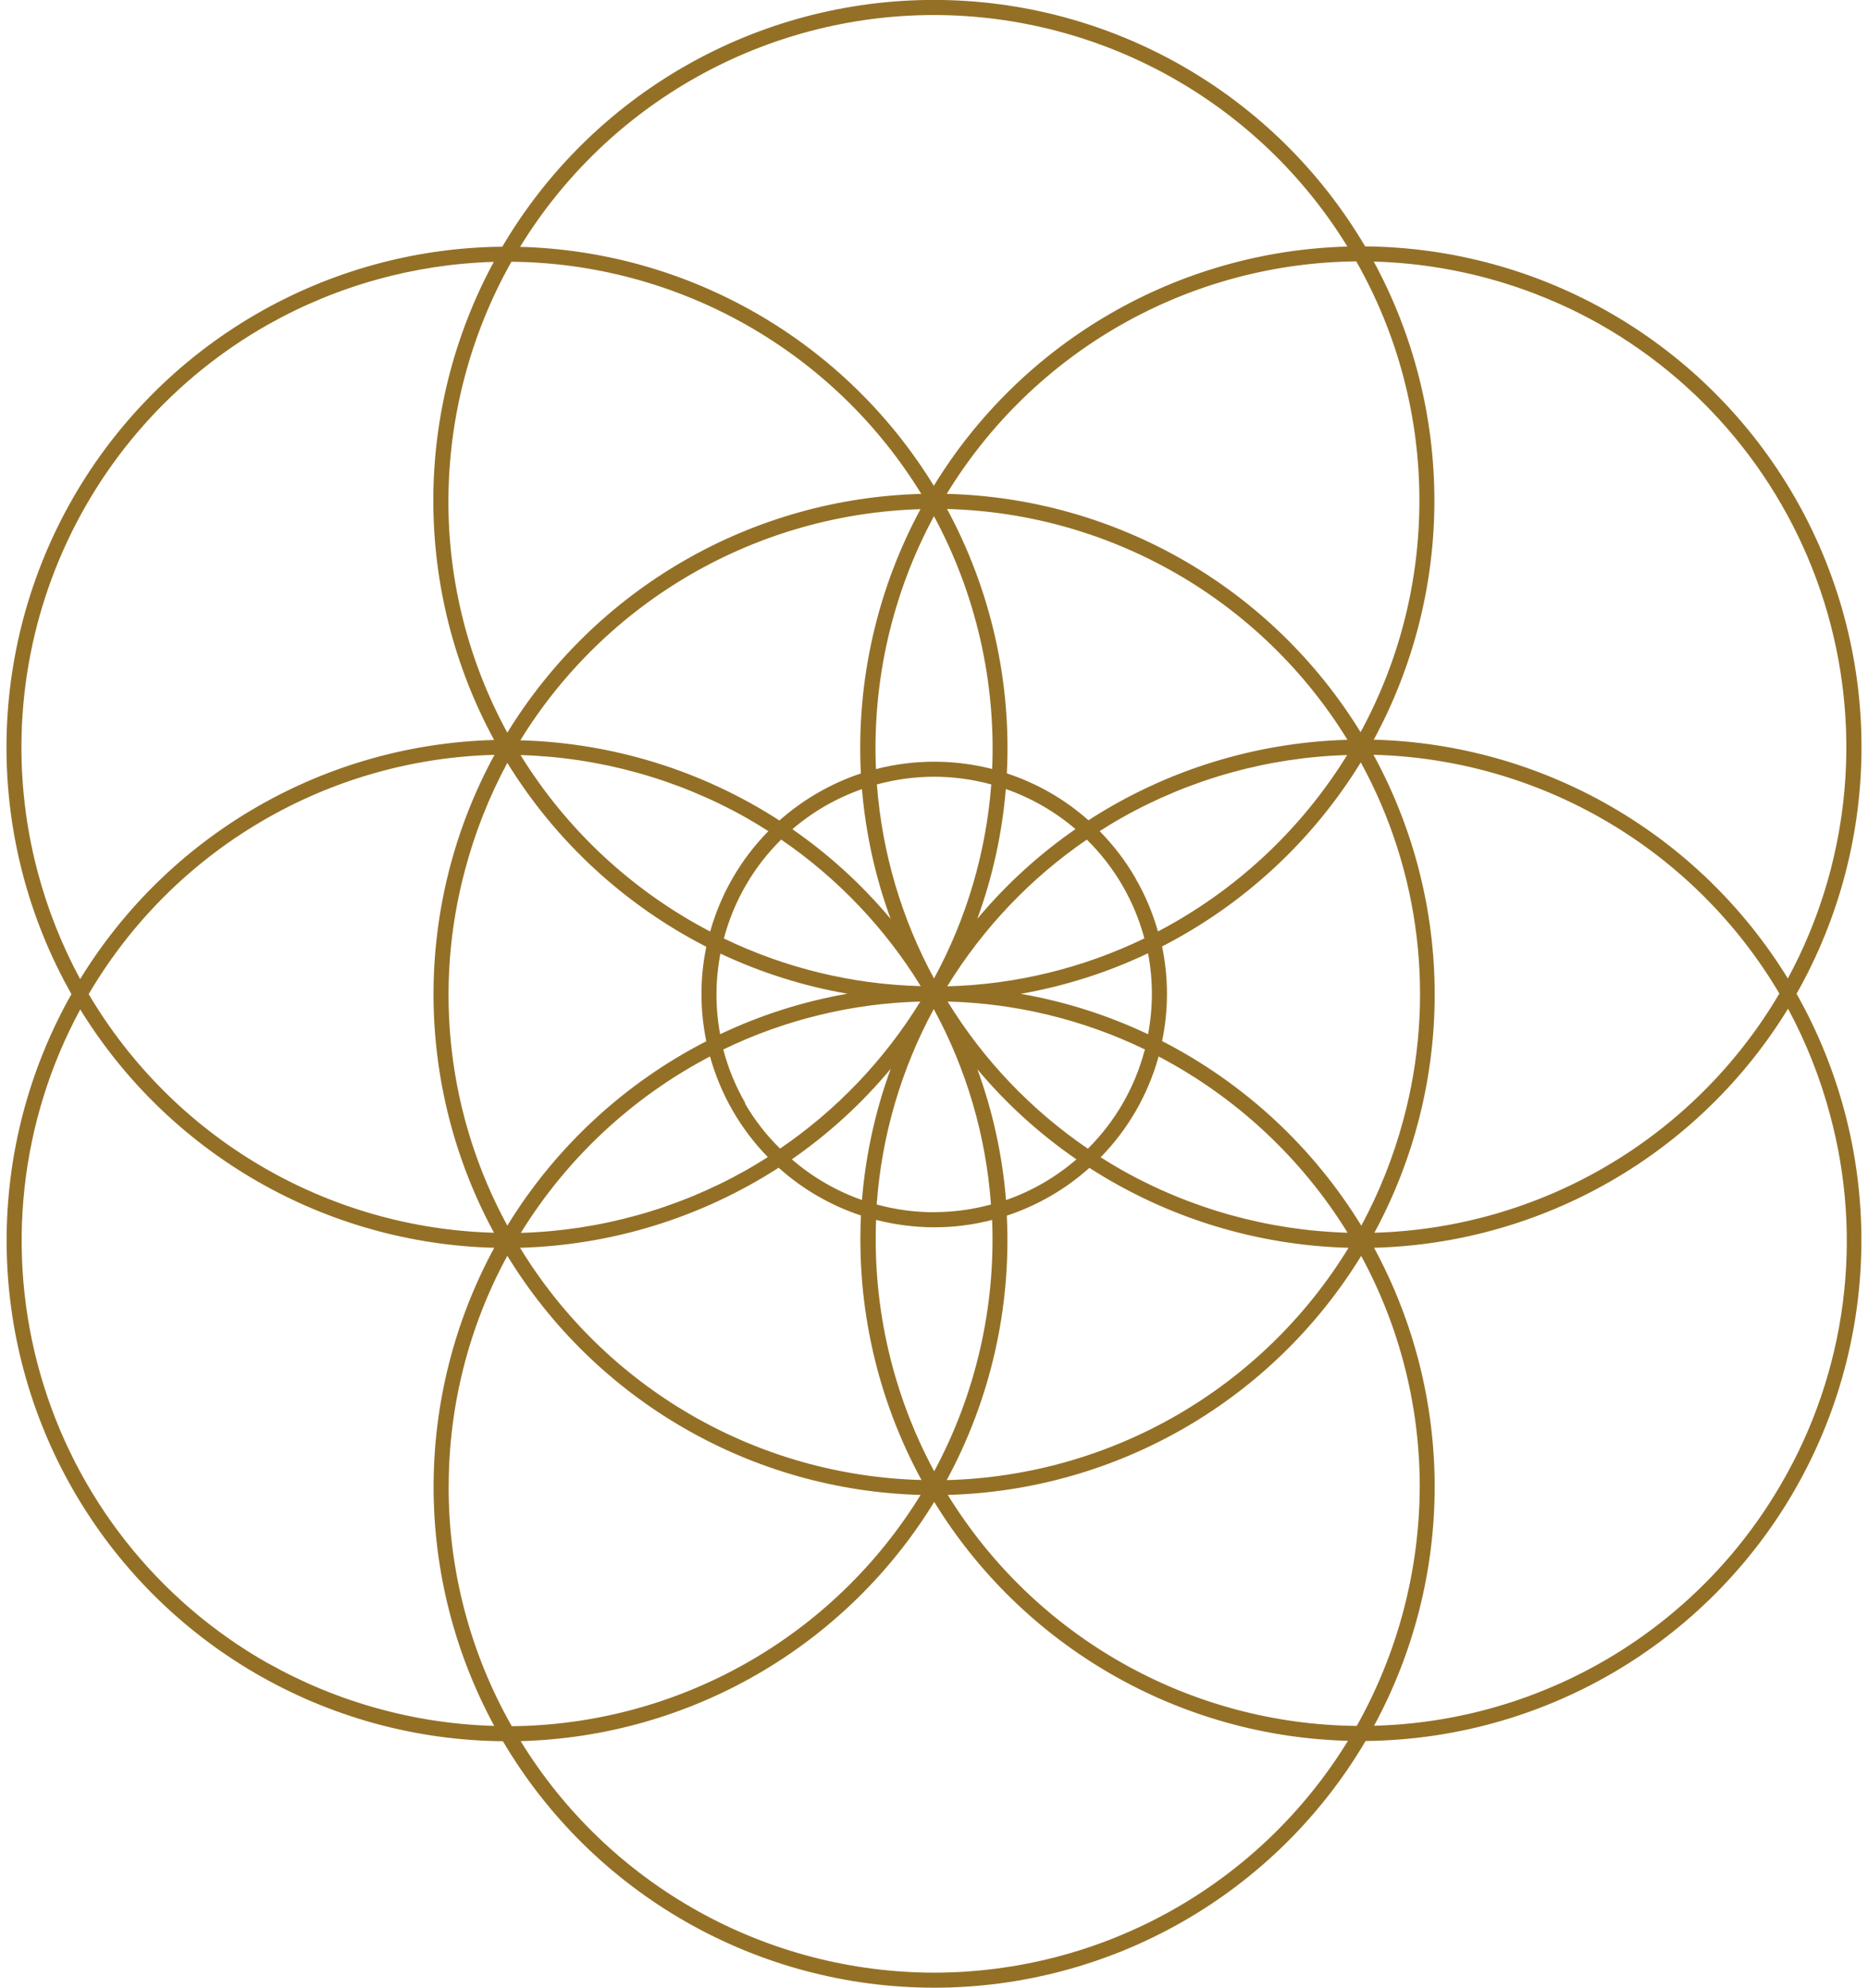 <?xml version="1.0" encoding="UTF-8"?>
<svg xmlns="http://www.w3.org/2000/svg" width="94" height="100" viewBox="0 0 94 100" fill="none">
  <path d="M90.412 49.984C92.57 46.167 93.694 41.853 93.673 37.468C93.653 33.084 92.488 28.78 90.295 24.984C88.101 21.188 84.955 18.029 81.166 15.822C77.378 13.614 73.079 12.433 68.695 12.396C66.468 8.619 63.293 5.487 59.485 3.313C55.677 1.138 51.367 -0.005 46.981 -0.004C42.596 -0.002 38.287 1.144 34.48 3.321C30.673 5.499 27.501 8.632 25.276 12.412C20.893 12.454 16.597 13.639 12.812 15.85C9.027 18.061 5.884 21.222 3.694 25.019C1.505 28.817 0.344 33.12 0.326 37.503C0.309 41.887 1.435 46.199 3.595 50.014C1.437 53.83 0.313 58.144 0.333 62.528C0.354 66.912 1.518 71.215 3.711 75.011C5.904 78.808 9.049 81.966 12.837 84.174C16.624 86.382 20.923 87.563 25.307 87.601C27.533 91.379 30.707 94.51 34.514 96.684C38.322 98.859 42.631 100.002 47.016 100.001C51.401 100 55.709 98.854 59.515 96.677C63.321 94.5 66.493 91.367 68.718 87.589C73.101 87.546 77.397 86.361 81.182 84.15C84.967 81.939 88.11 78.778 90.3 74.981C92.489 71.183 93.65 66.88 93.668 62.497C93.685 58.113 92.558 53.801 90.399 49.986L90.412 49.984ZM80.522 16.322C86.089 19.48 90.196 24.694 91.962 30.846C93.727 36.998 93.011 43.598 89.966 49.227C87.768 45.648 84.711 42.674 81.072 40.576C77.433 38.478 73.328 37.322 69.129 37.214C71.132 33.522 72.18 29.388 72.18 25.187C72.18 20.987 71.132 16.853 69.129 13.16C73.127 13.27 77.038 14.355 80.522 16.322ZM68.274 86.83C64.141 86.792 60.084 85.707 56.485 83.674C52.886 81.642 49.861 78.73 47.694 75.21C51.888 75.094 55.987 73.933 59.619 71.833C63.251 69.733 66.302 66.76 68.496 63.184C70.434 66.752 71.448 70.749 71.443 74.809C71.427 79.02 70.337 83.158 68.274 86.83ZM22.579 74.809C22.574 70.746 23.588 66.746 25.529 63.177C27.717 66.757 30.766 69.734 34.398 71.835C38.03 73.937 42.13 75.097 46.325 75.21C44.16 78.731 41.137 81.646 37.539 83.68C33.941 85.715 29.886 86.804 25.753 86.845C23.667 83.177 22.572 79.029 22.576 74.809H22.579ZM25.73 13.168C29.877 13.207 33.945 14.3 37.554 16.343C41.163 18.386 44.193 21.313 46.36 24.848C42.162 24.957 38.058 26.113 34.42 28.211C30.782 30.309 27.726 33.282 25.529 36.861C23.575 33.282 22.556 29.268 22.564 25.191C22.577 20.979 23.668 16.841 25.733 13.17L25.73 13.168ZM71.425 25.189C71.43 29.258 70.412 33.263 68.466 36.836C66.269 33.26 63.213 30.29 59.576 28.196C55.939 26.102 51.837 24.95 47.641 24.846C49.801 21.308 52.827 18.378 56.432 16.331C60.037 14.285 64.104 13.191 68.249 13.15C70.335 16.818 71.43 20.966 71.425 25.186V25.189ZM57.779 52.036C55.742 51.071 53.585 50.386 51.365 49.999C53.582 49.611 55.737 48.925 57.771 47.959C58.028 49.306 58.028 50.689 57.771 52.036H57.779ZM57.592 52.865C57.097 54.731 56.113 56.431 54.743 57.791C51.893 55.85 49.487 53.326 47.684 50.387C51.129 50.476 54.515 51.299 57.617 52.8L57.602 52.865H57.592ZM58.298 53.148C62.208 55.198 65.494 58.263 67.813 62.019C63.823 61.904 59.922 60.82 56.445 58.861C56.087 58.659 55.734 58.442 55.386 58.223C56.773 56.806 57.777 55.059 58.303 53.148H58.298ZM47.008 74.02C44.92 70.141 43.91 65.773 44.086 61.371C45.045 61.619 46.031 61.745 47.021 61.745C48.001 61.745 48.977 61.621 49.925 61.374C50.103 65.773 49.096 70.14 47.011 74.017L47.008 74.02ZM47.008 60.988C46.031 60.987 45.059 60.856 44.117 60.597C44.363 57.153 45.342 53.801 46.988 50.765C48.638 53.8 49.619 57.152 49.867 60.597C48.935 60.853 47.973 60.983 47.006 60.983L47.008 60.988ZM37.509 55.507C37.019 54.658 36.645 53.748 36.395 52.8C39.492 51.302 42.873 50.48 46.312 50.387C44.507 53.323 42.102 55.845 39.253 57.786C38.567 57.112 37.973 56.349 37.489 55.517L37.509 55.507ZM38.638 58.212C38.284 58.439 37.922 58.658 37.554 58.868C34.085 60.825 30.191 61.909 26.209 62.027C28.528 58.267 31.817 55.201 35.729 53.15C36.257 55.056 37.257 56.797 38.638 58.212ZM36.256 47.977C38.285 48.932 40.432 49.61 42.642 49.994C40.425 50.381 38.271 51.066 36.238 52.031C35.989 50.688 35.994 49.31 36.253 47.969L36.256 47.977ZM36.432 47.195C36.931 45.316 37.925 43.605 39.309 42.239C42.142 44.177 44.535 46.689 46.333 49.613C42.898 49.524 39.522 48.707 36.427 47.215C36.426 47.209 36.426 47.202 36.427 47.195H36.432ZM35.739 46.867C31.817 44.819 28.52 41.752 26.194 37.988C30.183 38.103 34.085 39.187 37.562 41.147C37.937 41.359 38.303 41.583 38.666 41.815C37.28 43.222 36.273 44.957 35.739 46.857V46.867ZM46.996 38.321C46.012 38.321 45.031 38.447 44.079 38.694C43.888 34.266 44.896 29.869 46.998 25.968C49.101 29.867 50.113 34.261 49.928 38.687C48.97 38.443 47.986 38.32 46.998 38.321V39.077C47.973 39.077 48.943 39.208 49.882 39.465C49.621 42.886 48.639 46.213 47.001 49.227C45.364 46.213 44.384 42.886 44.127 39.465C45.063 39.209 46.03 39.079 47.001 39.077V38.321H46.996ZM50.614 39.695C51.897 40.145 53.086 40.829 54.12 41.712C52.278 42.988 50.616 44.507 49.179 46.227C49.948 44.125 50.43 41.928 50.614 39.697V39.695ZM44.815 46.227C43.377 44.509 41.715 42.992 39.874 41.717C40.387 41.276 40.941 40.885 41.527 40.547C42.116 40.208 42.735 39.925 43.375 39.7C43.562 41.928 44.046 44.122 44.815 46.222V46.227ZM44.815 53.791C44.041 55.91 43.557 58.124 43.375 60.373C42.082 59.917 40.884 59.222 39.846 58.326C41.7 57.042 43.372 55.513 44.815 53.78V53.791ZM49.179 53.791C50.63 55.522 52.308 57.048 54.168 58.328C53.644 58.779 53.08 59.18 52.482 59.526C51.89 59.866 51.268 60.151 50.624 60.376C50.442 58.123 49.956 55.905 49.179 53.783V53.791ZM47.666 49.623C49.463 46.697 51.857 44.181 54.69 42.241C56.083 43.609 57.083 45.325 57.587 47.21C54.489 48.709 51.107 49.532 47.666 49.623ZM57.143 44.185C56.644 43.322 56.036 42.525 55.336 41.815C55.699 41.583 56.069 41.356 56.445 41.145C59.914 39.187 63.808 38.103 67.79 37.986C65.471 41.745 62.182 44.812 58.27 46.862C58.005 45.926 57.625 45.027 57.138 44.185H57.143ZM54.773 41.268C53.58 40.209 52.182 39.406 50.666 38.908C50.9 34.283 49.859 29.681 47.656 25.607C51.716 25.714 55.684 26.831 59.203 28.859C62.721 30.887 65.678 33.76 67.805 37.219C63.172 37.35 58.664 38.751 54.773 41.268ZM43.32 38.913C42.565 39.164 41.838 39.491 41.149 39.889C40.462 40.287 39.816 40.752 39.221 41.278C35.327 38.764 30.817 37.369 26.184 37.244C28.313 33.789 31.268 30.917 34.783 28.887C38.298 26.858 42.263 25.734 46.32 25.617C44.121 29.695 43.084 34.297 43.32 38.923V38.913ZM35.542 47.634C35.217 49.2 35.217 50.817 35.542 52.384C31.418 54.501 27.953 57.71 25.529 61.661C22.537 56.173 21.78 49.742 23.416 43.709C23.911 41.856 24.62 40.068 25.529 38.379C27.958 42.322 31.422 45.523 35.545 47.634H35.542ZM39.19 58.755C40.389 59.83 41.796 60.646 43.325 61.152C43.101 65.783 44.155 70.386 46.37 74.459C42.295 74.353 38.312 73.229 34.783 71.188C31.254 69.147 28.293 66.255 26.169 62.776C30.797 62.647 35.3 61.252 39.19 58.742V58.755ZM50.677 61.155C52.208 60.648 53.619 59.831 54.821 58.755C58.717 61.265 63.228 62.656 67.861 62.776C65.732 66.256 62.767 69.148 59.235 71.19C55.703 73.231 51.717 74.357 47.639 74.464C49.846 70.39 50.893 65.788 50.664 61.16L50.677 61.155ZM58.477 52.381C58.805 50.81 58.805 49.188 58.477 47.616C62.594 45.501 66.053 42.298 68.476 38.354C71.487 43.852 72.254 50.303 70.614 56.355C70.118 58.2 69.41 59.982 68.503 61.664C66.079 57.709 62.614 54.498 58.487 52.381H58.477ZM24.858 62.019C20.72 61.908 16.678 60.748 13.111 58.648C9.544 56.548 6.568 53.578 4.462 50.014C6.563 46.438 9.541 43.457 13.114 41.351C16.687 39.244 20.737 38.083 24.883 37.976C22.874 41.663 21.82 45.795 21.815 49.994C21.811 54.194 22.857 58.327 24.858 62.019ZM69.118 37.973C73.261 38.081 77.309 39.24 80.881 41.341C84.453 43.443 87.433 46.417 89.54 49.986C87.439 53.553 84.467 56.527 80.903 58.632C77.339 60.737 73.299 61.902 69.161 62.019C71.16 58.326 72.203 54.192 72.195 49.993C72.188 45.794 71.13 41.664 69.118 37.978V37.973ZM46.991 0.756C51.166 0.758 55.271 1.83 58.914 3.869C62.557 5.908 65.617 8.846 67.802 12.404C63.606 12.518 59.504 13.68 55.87 15.781C52.235 17.883 49.183 20.859 46.991 24.44C44.796 20.861 41.742 17.887 38.106 15.788C34.47 13.689 30.368 12.531 26.171 12.419C28.355 8.858 31.416 5.915 35.061 3.874C38.706 1.832 42.813 0.759 46.991 0.756ZM1.911 43.925C0.51 38.696 0.885 33.149 2.978 28.156C5.07 23.162 8.762 19.005 13.473 16.337C16.951 14.375 20.856 13.29 24.848 13.175C22.848 16.869 21.802 21.004 21.805 25.205C21.808 29.405 22.86 33.538 24.865 37.229C20.666 37.34 16.561 38.498 12.922 40.599C9.284 42.699 6.229 45.676 4.033 49.258C3.12 47.569 2.408 45.779 1.911 43.925ZM13.48 83.678C7.912 80.525 3.803 75.312 2.038 69.161C0.272 63.01 0.99 56.412 4.038 50.785C6.238 54.36 9.296 57.329 12.934 59.423C16.571 61.517 20.674 62.669 24.87 62.776C22.868 66.468 21.819 70.602 21.819 74.803C21.819 79.003 22.868 83.137 24.87 86.83C20.872 86.719 16.962 85.635 13.477 83.671L13.48 83.678ZM47.011 99.244C42.836 99.242 38.731 98.17 35.088 96.131C31.444 94.092 28.384 91.154 26.199 87.596C30.396 87.481 34.498 86.321 38.132 84.219C41.766 82.117 44.818 79.141 47.011 75.56C49.206 79.139 52.26 82.113 55.895 84.212C59.531 86.311 63.633 87.469 67.83 87.581C65.646 91.143 62.585 94.085 58.94 96.127C55.294 98.168 51.187 99.242 47.008 99.244H47.011ZM89.65 74.625C87.562 78.243 84.579 81.264 80.989 83.4C77.398 85.535 73.32 86.714 69.144 86.822C71.145 83.131 72.194 78.998 72.194 74.799C72.194 70.6 71.145 66.467 69.144 62.776C73.343 62.665 77.449 61.507 81.087 59.406C84.725 57.306 87.78 54.329 89.976 50.748C90.884 52.434 91.592 54.221 92.086 56.072C92.927 59.172 93.145 62.408 92.727 65.593C92.309 68.777 91.263 71.847 89.65 74.625Z" fill="#947026"></path>
</svg>
